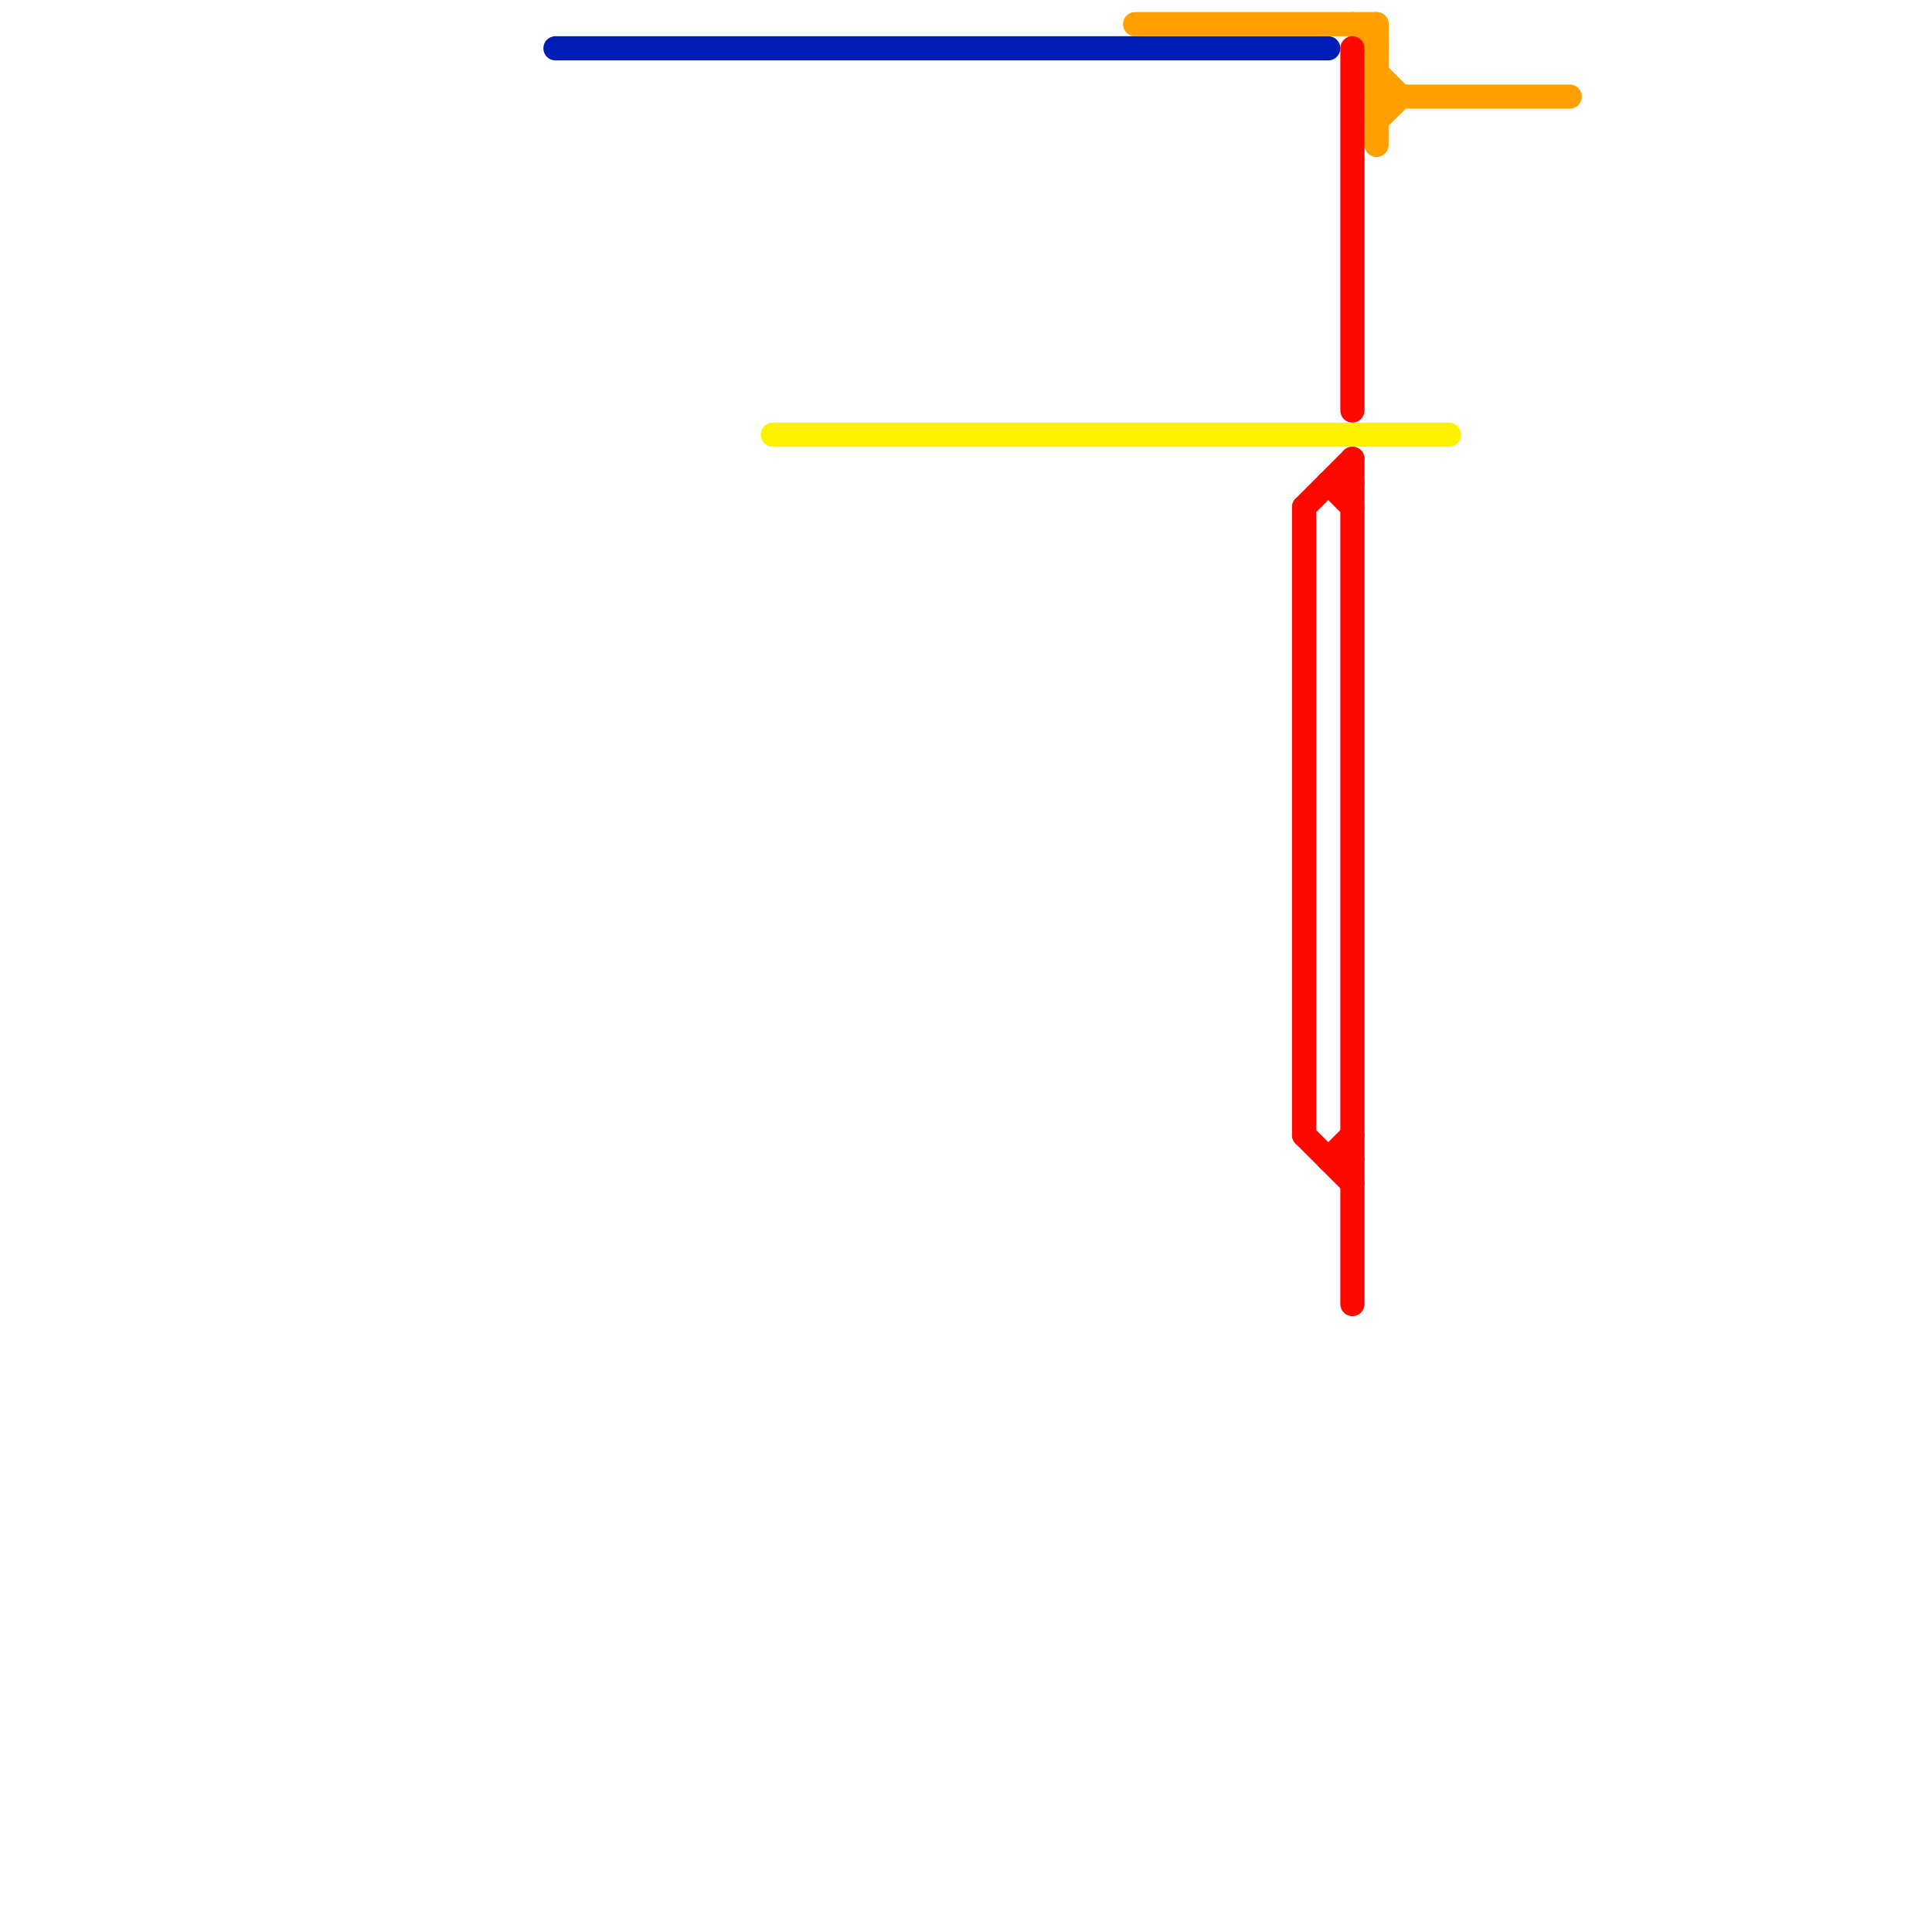 
<svg version="1.1" xmlns="http://www.w3.org/2000/svg" viewBox="0 0 80 80">
<style>text { font: 1px Helvetica; font-weight: 600; white-space: pre; dominant-baseline: central; } line { stroke-width: 1; fill: none; stroke-linecap: round; stroke-linejoin: round; } .c0 { stroke: #001db5 } .c1 { stroke: #ffa000 } .c2 { stroke: #ff0800 } .c3 { stroke: #fff200 }</style><defs></defs><line class="c0" x1="23" y1="2" x2="55" y2="2"/><line class="c1" x1="57" y1="3" x2="58" y2="4"/><line class="c1" x1="57" y1="5" x2="58" y2="4"/><line class="c1" x1="47" y1="1" x2="57" y2="1"/><line class="c1" x1="56" y1="1" x2="57" y2="2"/><line class="c1" x1="57" y1="4" x2="65" y2="4"/><line class="c1" x1="57" y1="1" x2="57" y2="6"/><line class="c2" x1="54" y1="47" x2="56" y2="49"/><line class="c2" x1="55" y1="20" x2="56" y2="21"/><line class="c2" x1="55" y1="48" x2="56" y2="47"/><line class="c2" x1="54" y1="21" x2="54" y2="47"/><line class="c2" x1="56" y1="2" x2="56" y2="17"/><line class="c2" x1="56" y1="19" x2="56" y2="54"/><line class="c2" x1="55" y1="20" x2="56" y2="20"/><line class="c2" x1="54" y1="21" x2="56" y2="19"/><line class="c2" x1="55" y1="48" x2="56" y2="48"/><line class="c3" x1="32" y1="18" x2="60" y2="18"/>
</svg>
